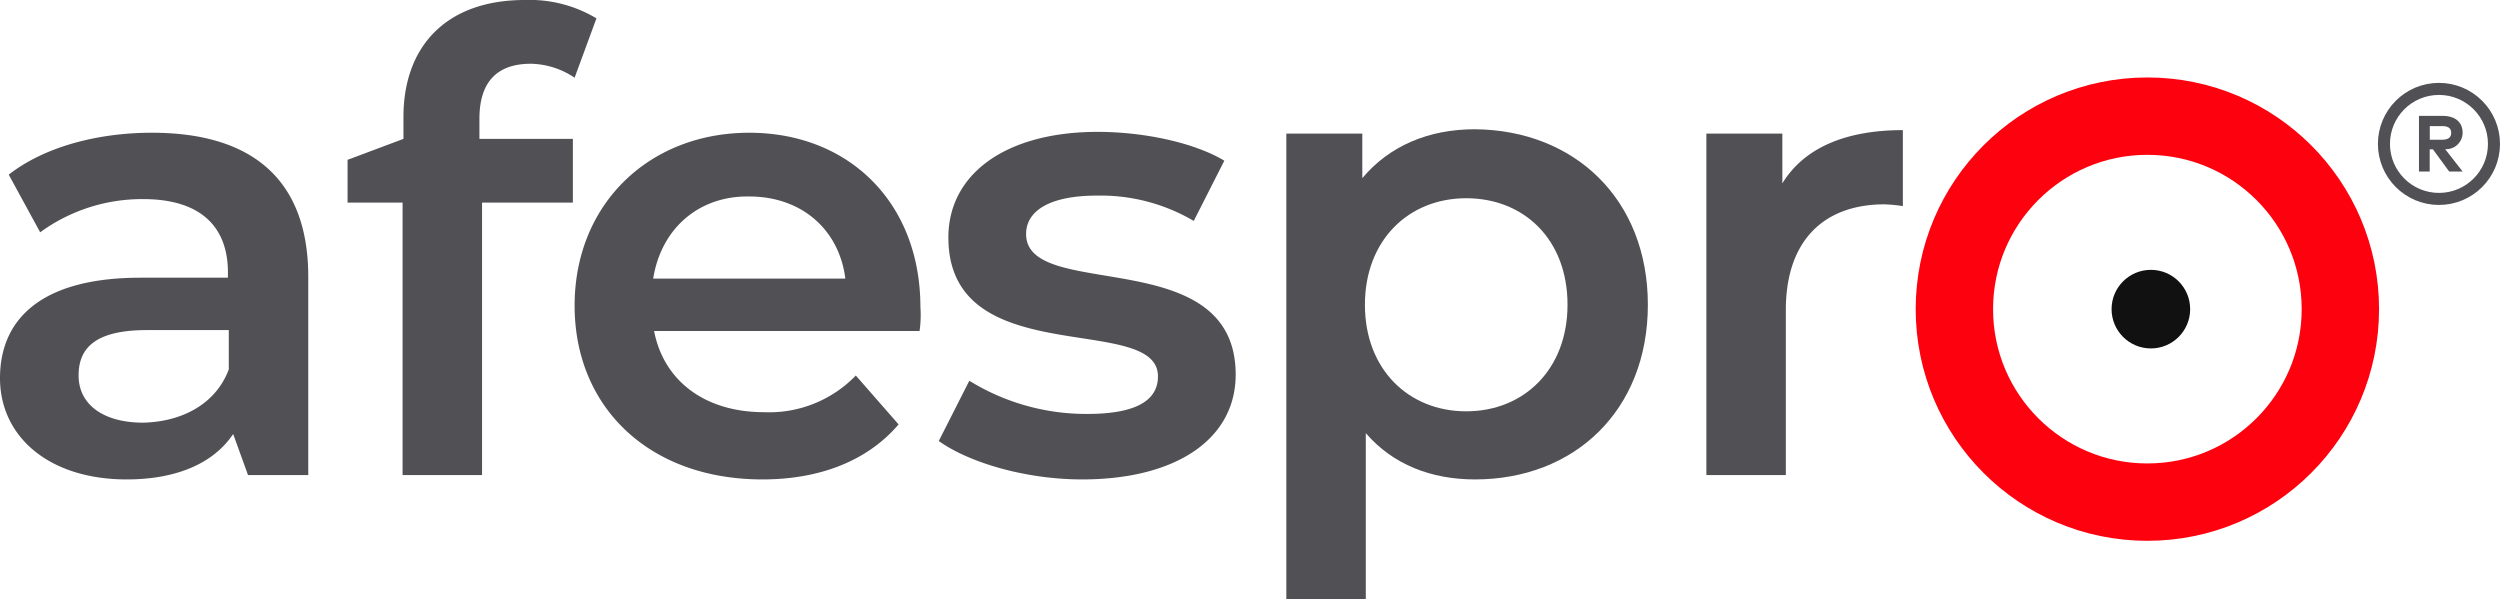<svg xmlns="http://www.w3.org/2000/svg" viewBox="0 0 286.28 68.6"><defs><style>.cls-1{fill:#515055;}.cls-2,.cls-4{fill:none;stroke-miterlimit:10;}.cls-2{stroke:#fe010e;stroke-width:8.86px;}.cls-3{fill:#111;}.cls-4{stroke:#515055;stroke-width:1.38px;}</style></defs><g id="Слой_2" data-name="Слой 2"><g id="Layer_1" data-name="Layer 1"><path class="cls-1" d="M35.3,31.7V54.4H28.4l-1.7-4.7c-2.2,3.3-6.4,5.2-12.2,5.2C5.6,54.9,0,50,0,43.3c0-6.5,4.4-11.5,16.1-11.5h10v-.6c0-5.3-3.2-8.4-9.7-8.4A19.8,19.8,0,0,0,4.6,26.6L1,20c4.1-3.2,10.2-4.8,16.4-4.8C28.8,15.2,35.3,20.5,35.3,31.7ZM26.2,42.3V37.8H16.8C10.6,37.8,9,40.1,9,43c0,3.3,2.8,5.4,7.4,5.4C20.8,48.3,24.7,46.3,26.2,42.3Z"/><path class="cls-1" d="M54.9,13.6v2.3H65.6v7.3H55.2V54.4H46.1V23.2H39.8V18.3l6.4-2.4V13.4C46.2,5.3,51.1,0,60.1,0a14.91,14.91,0,0,1,8.2,2.1L65.8,8.9a9.28,9.28,0,0,0-5-1.6C56.9,7.3,54.9,9.4,54.9,13.6Z"/><path class="cls-1" d="M105.3,37.9H74.9c1.1,5.7,5.8,9.3,12.6,9.3A13.78,13.78,0,0,0,98,43l4.9,5.6c-3.5,4.1-8.9,6.3-15.6,6.3-13,0-21.5-8.3-21.5-19.9s8.5-19.8,20-19.8c11.3,0,19.6,7.9,19.6,20A12.64,12.64,0,0,1,105.3,37.9Zm-30.5-6h22c-.7-5.6-5-9.4-11-9.4C80,22.4,75.7,26.2,74.8,31.9Z"/><path class="cls-1" d="M107.5,50.5l3.5-6.9a25.47,25.47,0,0,0,13.5,3.8c5.7,0,8.1-1.6,8.1-4.3,0-7.4-24-.4-24-15.9,0-7.3,6.6-12.1,17.1-12.1,5.2,0,11,1.2,14.5,3.3l-3.5,6.9a21,21,0,0,0-11.1-2.9c-5.5,0-8.1,1.8-8.1,4.4,0,7.8,24,.9,24,16.1,0,7.3-6.7,12-17.6,12C117.5,54.9,111,53,107.5,50.5Z"/><path class="cls-1" d="M188.7,34.9c0,12.1-8.4,20-19.8,20-5,0-9.4-1.7-12.5-5.3v19h-9.1V15.3H156v5.1c3.1-3.7,7.6-5.6,12.9-5.6C180.3,14.9,188.7,22.8,188.7,34.9Zm-9.2,0c0-7.5-5-12.2-11.6-12.2s-11.6,4.8-11.6,12.2,5,12.2,11.6,12.2S179.5,42.3,179.5,34.9Z"/><path class="cls-1" d="M217.9,14.9v8.7a18.32,18.32,0,0,0-2.1-.2c-6.9,0-11.3,4.1-11.3,12.1V54.4h-9.1V15.3h8.7V21C206.6,16.9,211.4,14.9,217.9,14.9Z"/><circle class="cls-2" cx="245.9" cy="35.4" r="22.1"/><circle class="cls-3" cx="246.3" cy="35.4" r="4.5"/><circle class="cls-4" cx="279.29" cy="16.48" r="6.3"/><path class="cls-1" d="M282,15.21A1.89,1.89,0,0,1,280,17.08l2,2.56h-1.54L278.6,17.1h-.37v2.54H277V13.27h2.7C281.17,13.27,282,14,282,15.21Zm-3.76.79h1.4c.7,0,1.05-.25,1.05-.79s-.37-.77-1.05-.77h-1.4Z"/></g></g></svg>